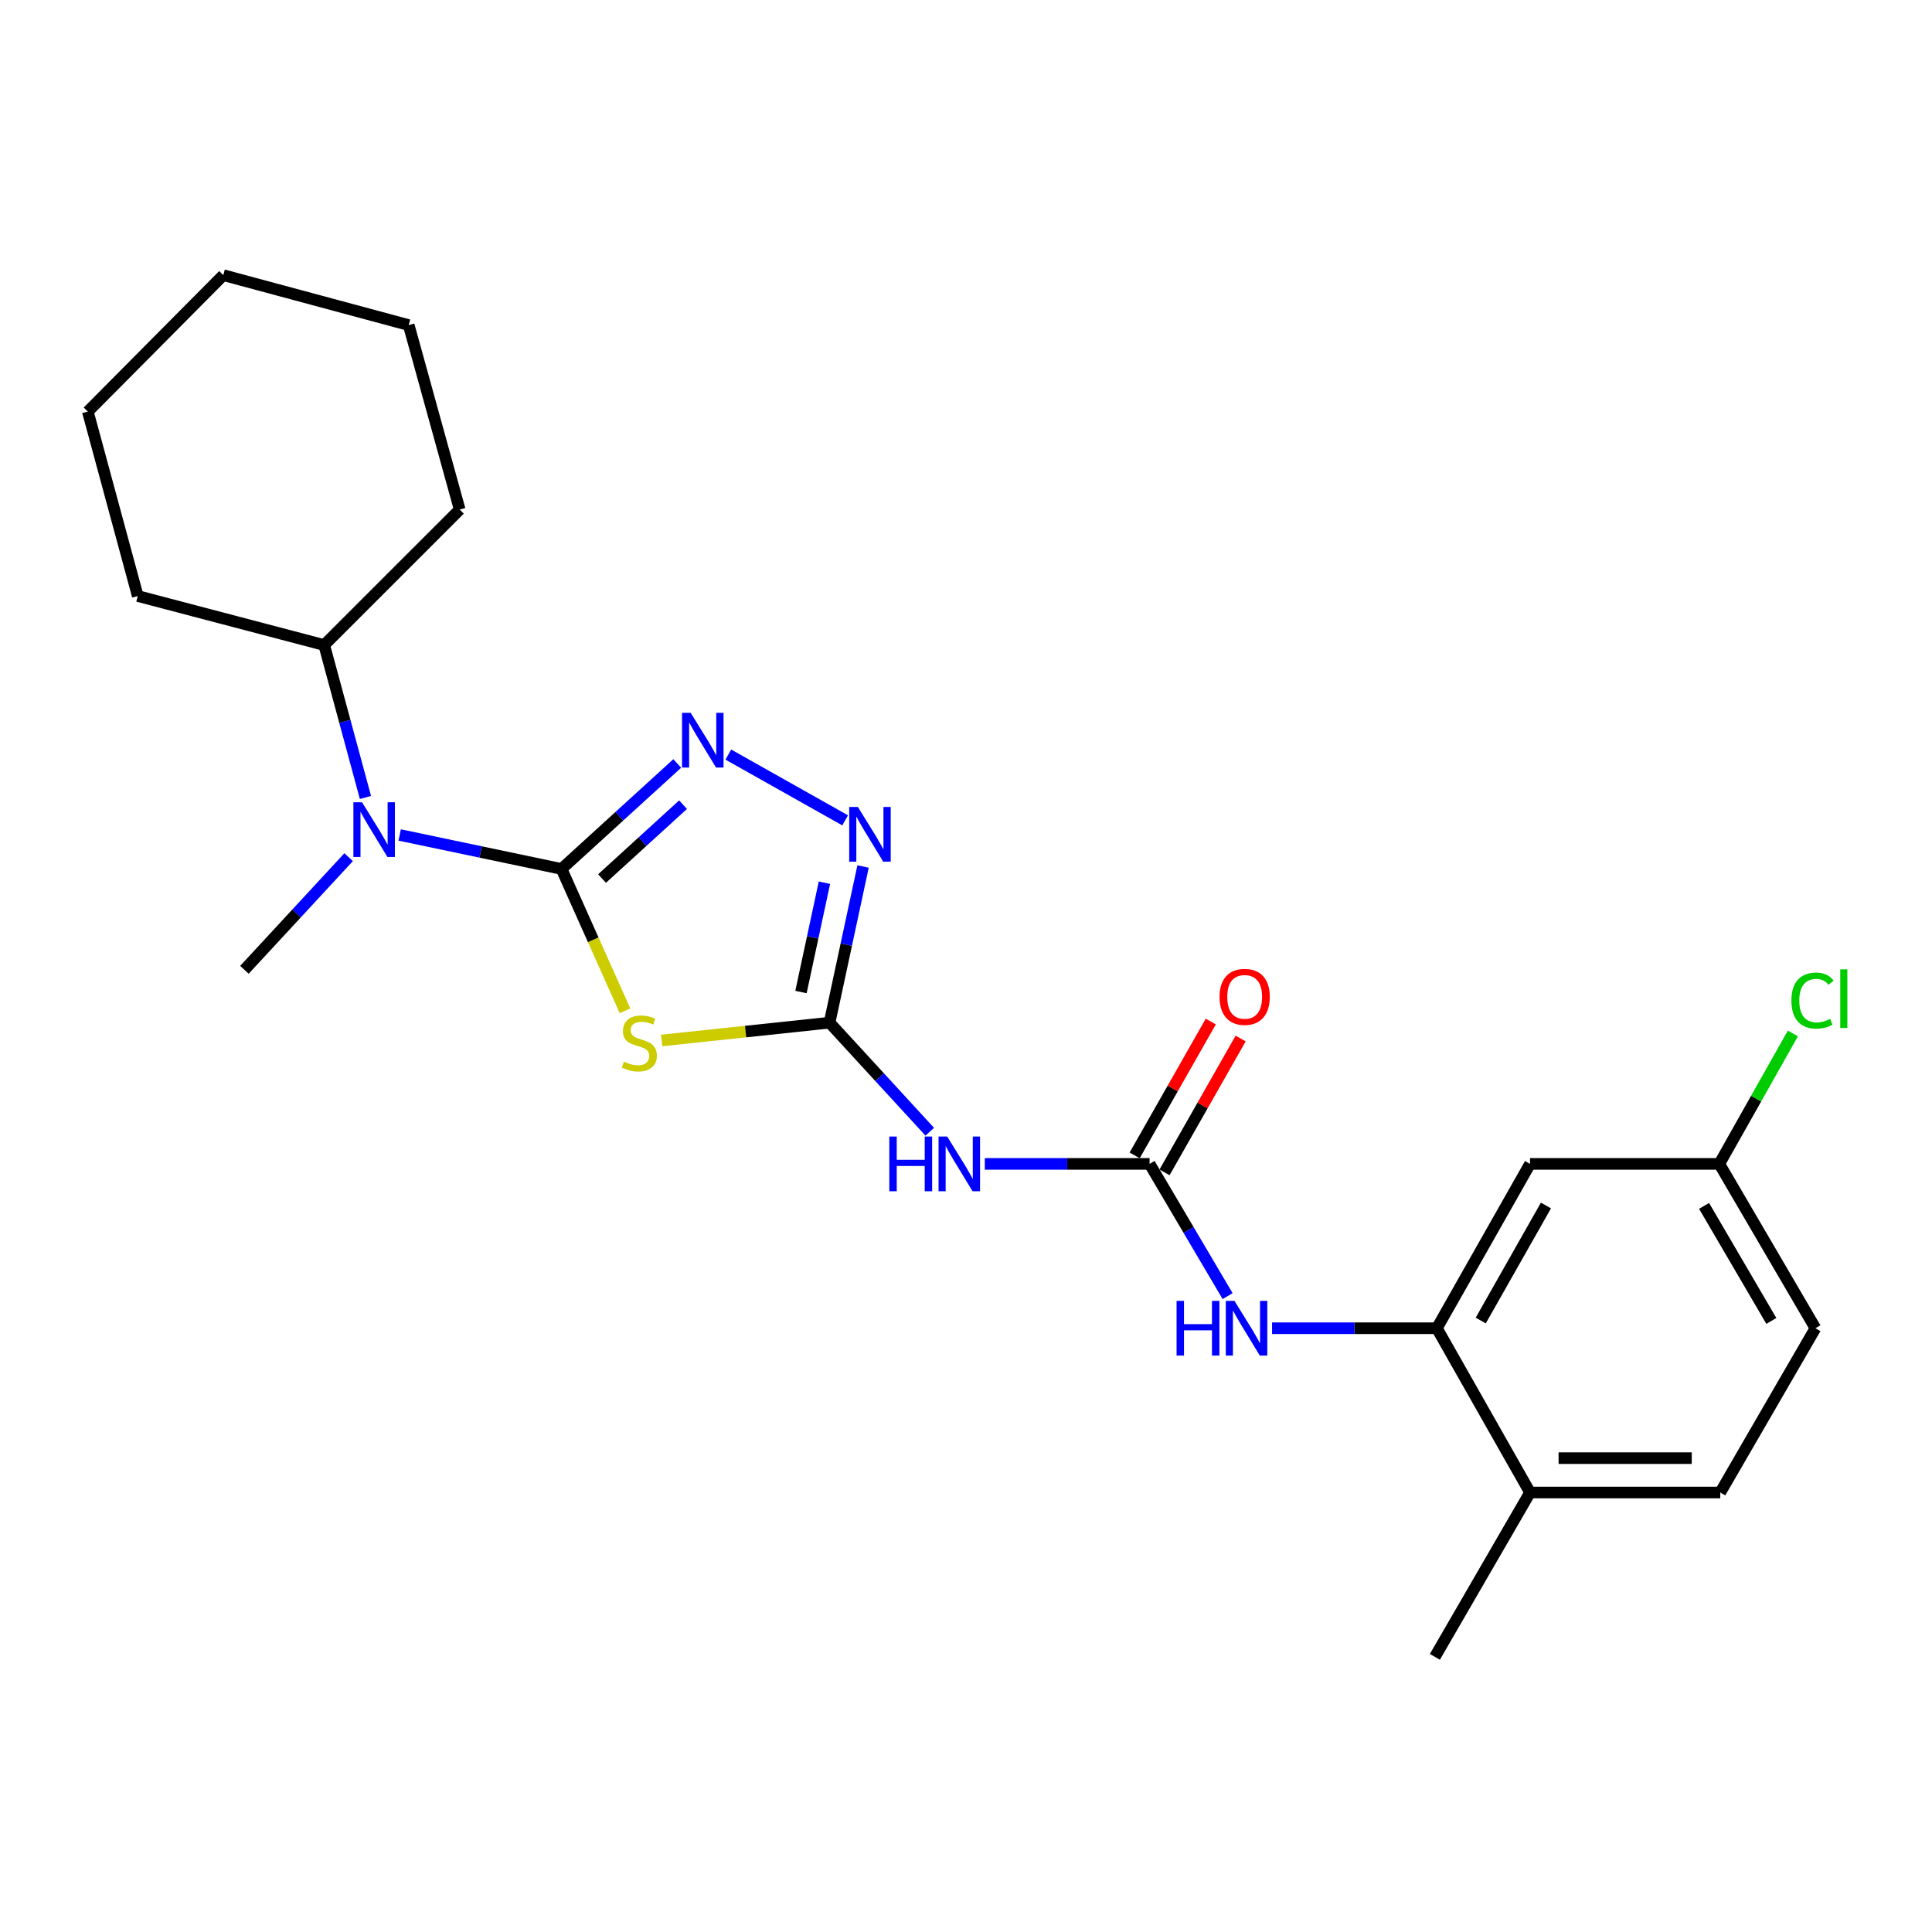 <?xml version='1.0' encoding='iso-8859-1'?>
<svg version='1.1' baseProfile='full'
              xmlns='http://www.w3.org/2000/svg'
                      xmlns:rdkit='http://www.rdkit.org/xml'
                      xmlns:xlink='http://www.w3.org/1999/xlink'
                  xml:space='preserve'
width='1000px' height='1000px' viewBox='0 0 1000 1000'>
<!-- END OF HEADER -->
<rect style='opacity:1.0;fill:#FFFFFF;stroke:none' width='1000' height='1000' x='0' y='0'> </rect>
<path class='bond-0' d='M 290.648,449.77 L 307.073,486.48' style='fill:none;fill-rule:evenodd;stroke:#000000;stroke-width:6px;stroke-linecap:butt;stroke-linejoin:miter;stroke-opacity:1' />
<path class='bond-0' d='M 307.073,486.48 L 323.497,523.19' style='fill:none;fill-rule:evenodd;stroke:#CCCC00;stroke-width:6px;stroke-linecap:butt;stroke-linejoin:miter;stroke-opacity:1' />
<path class='bond-2' d='M 290.648,449.77 L 320.595,422.47' style='fill:none;fill-rule:evenodd;stroke:#000000;stroke-width:6px;stroke-linecap:butt;stroke-linejoin:miter;stroke-opacity:1' />
<path class='bond-2' d='M 320.595,422.47 L 350.542,395.17' style='fill:none;fill-rule:evenodd;stroke:#0000FF;stroke-width:6px;stroke-linecap:butt;stroke-linejoin:miter;stroke-opacity:1' />
<path class='bond-2' d='M 311.616,454.725 L 332.579,435.615' style='fill:none;fill-rule:evenodd;stroke:#000000;stroke-width:6px;stroke-linecap:butt;stroke-linejoin:miter;stroke-opacity:1' />
<path class='bond-2' d='M 332.579,435.615 L 353.542,416.505' style='fill:none;fill-rule:evenodd;stroke:#0000FF;stroke-width:6px;stroke-linecap:butt;stroke-linejoin:miter;stroke-opacity:1' />
<path class='bond-6' d='M 290.648,449.77 L 248.761,440.974' style='fill:none;fill-rule:evenodd;stroke:#000000;stroke-width:6px;stroke-linecap:butt;stroke-linejoin:miter;stroke-opacity:1' />
<path class='bond-6' d='M 248.761,440.974 L 206.873,432.178' style='fill:none;fill-rule:evenodd;stroke:#0000FF;stroke-width:6px;stroke-linecap:butt;stroke-linejoin:miter;stroke-opacity:1' />
<path class='bond-1' d='M 342.473,538.549 L 385.923,533.94' style='fill:none;fill-rule:evenodd;stroke:#CCCC00;stroke-width:6px;stroke-linecap:butt;stroke-linejoin:miter;stroke-opacity:1' />
<path class='bond-1' d='M 385.923,533.94 L 429.372,529.33' style='fill:none;fill-rule:evenodd;stroke:#000000;stroke-width:6px;stroke-linecap:butt;stroke-linejoin:miter;stroke-opacity:1' />
<path class='bond-4' d='M 429.372,529.33 L 455.307,557.558' style='fill:none;fill-rule:evenodd;stroke:#000000;stroke-width:6px;stroke-linecap:butt;stroke-linejoin:miter;stroke-opacity:1' />
<path class='bond-4' d='M 455.307,557.558 L 481.241,585.786' style='fill:none;fill-rule:evenodd;stroke:#0000FF;stroke-width:6px;stroke-linecap:butt;stroke-linejoin:miter;stroke-opacity:1' />
<path class='bond-24' d='M 429.372,529.33 L 438.046,488.913' style='fill:none;fill-rule:evenodd;stroke:#000000;stroke-width:6px;stroke-linecap:butt;stroke-linejoin:miter;stroke-opacity:1' />
<path class='bond-24' d='M 438.046,488.913 L 446.719,448.496' style='fill:none;fill-rule:evenodd;stroke:#0000FF;stroke-width:6px;stroke-linecap:butt;stroke-linejoin:miter;stroke-opacity:1' />
<path class='bond-24' d='M 414.583,513.473 L 420.654,485.181' style='fill:none;fill-rule:evenodd;stroke:#000000;stroke-width:6px;stroke-linecap:butt;stroke-linejoin:miter;stroke-opacity:1' />
<path class='bond-24' d='M 420.654,485.181 L 426.725,456.889' style='fill:none;fill-rule:evenodd;stroke:#0000FF;stroke-width:6px;stroke-linecap:butt;stroke-linejoin:miter;stroke-opacity:1' />
<path class='bond-3' d='M 376.978,390.569 L 437.449,424.613' style='fill:none;fill-rule:evenodd;stroke:#0000FF;stroke-width:6px;stroke-linecap:butt;stroke-linejoin:miter;stroke-opacity:1' />
<path class='bond-5' d='M 509.733,602.428 L 552.379,602.428' style='fill:none;fill-rule:evenodd;stroke:#0000FF;stroke-width:6px;stroke-linecap:butt;stroke-linejoin:miter;stroke-opacity:1' />
<path class='bond-5' d='M 552.379,602.428 L 595.025,602.428' style='fill:none;fill-rule:evenodd;stroke:#000000;stroke-width:6px;stroke-linecap:butt;stroke-linejoin:miter;stroke-opacity:1' />
<path class='bond-8' d='M 595.025,602.428 L 615.215,636.645' style='fill:none;fill-rule:evenodd;stroke:#000000;stroke-width:6px;stroke-linecap:butt;stroke-linejoin:miter;stroke-opacity:1' />
<path class='bond-8' d='M 615.215,636.645 L 635.405,670.863' style='fill:none;fill-rule:evenodd;stroke:#0000FF;stroke-width:6px;stroke-linecap:butt;stroke-linejoin:miter;stroke-opacity:1' />
<path class='bond-10' d='M 602.757,606.824 L 622.458,572.18' style='fill:none;fill-rule:evenodd;stroke:#000000;stroke-width:6px;stroke-linecap:butt;stroke-linejoin:miter;stroke-opacity:1' />
<path class='bond-10' d='M 622.458,572.18 L 642.16,537.536' style='fill:none;fill-rule:evenodd;stroke:#FF0000;stroke-width:6px;stroke-linecap:butt;stroke-linejoin:miter;stroke-opacity:1' />
<path class='bond-10' d='M 587.294,598.031 L 606.996,563.387' style='fill:none;fill-rule:evenodd;stroke:#000000;stroke-width:6px;stroke-linecap:butt;stroke-linejoin:miter;stroke-opacity:1' />
<path class='bond-10' d='M 606.996,563.387 L 626.698,528.743' style='fill:none;fill-rule:evenodd;stroke:#FF0000;stroke-width:6px;stroke-linecap:butt;stroke-linejoin:miter;stroke-opacity:1' />
<path class='bond-12' d='M 189.154,412.768 L 178.479,373.321' style='fill:none;fill-rule:evenodd;stroke:#0000FF;stroke-width:6px;stroke-linecap:butt;stroke-linejoin:miter;stroke-opacity:1' />
<path class='bond-12' d='M 178.479,373.321 L 167.804,333.873' style='fill:none;fill-rule:evenodd;stroke:#000000;stroke-width:6px;stroke-linecap:butt;stroke-linejoin:miter;stroke-opacity:1' />
<path class='bond-17' d='M 180.444,443.682 L 153.481,472.824' style='fill:none;fill-rule:evenodd;stroke:#0000FF;stroke-width:6px;stroke-linecap:butt;stroke-linejoin:miter;stroke-opacity:1' />
<path class='bond-17' d='M 153.481,472.824 L 126.517,501.967' style='fill:none;fill-rule:evenodd;stroke:#000000;stroke-width:6px;stroke-linecap:butt;stroke-linejoin:miter;stroke-opacity:1' />
<path class='bond-7' d='M 743.721,687.492 L 701.07,687.492' style='fill:none;fill-rule:evenodd;stroke:#000000;stroke-width:6px;stroke-linecap:butt;stroke-linejoin:miter;stroke-opacity:1' />
<path class='bond-7' d='M 701.07,687.492 L 658.419,687.492' style='fill:none;fill-rule:evenodd;stroke:#0000FF;stroke-width:6px;stroke-linecap:butt;stroke-linejoin:miter;stroke-opacity:1' />
<path class='bond-9' d='M 743.721,687.492 L 791.945,602.428' style='fill:none;fill-rule:evenodd;stroke:#000000;stroke-width:6px;stroke-linecap:butt;stroke-linejoin:miter;stroke-opacity:1' />
<path class='bond-9' d='M 766.428,683.505 L 800.186,623.96' style='fill:none;fill-rule:evenodd;stroke:#000000;stroke-width:6px;stroke-linecap:butt;stroke-linejoin:miter;stroke-opacity:1' />
<path class='bond-11' d='M 743.721,687.492 L 791.945,772.518' style='fill:none;fill-rule:evenodd;stroke:#000000;stroke-width:6px;stroke-linecap:butt;stroke-linejoin:miter;stroke-opacity:1' />
<path class='bond-14' d='M 791.945,602.428 L 889.916,602.428' style='fill:none;fill-rule:evenodd;stroke:#000000;stroke-width:6px;stroke-linecap:butt;stroke-linejoin:miter;stroke-opacity:1' />
<path class='bond-13' d='M 791.945,772.518 L 890.41,772.518' style='fill:none;fill-rule:evenodd;stroke:#000000;stroke-width:6px;stroke-linecap:butt;stroke-linejoin:miter;stroke-opacity:1' />
<path class='bond-13' d='M 806.715,754.73 L 875.64,754.73' style='fill:none;fill-rule:evenodd;stroke:#000000;stroke-width:6px;stroke-linecap:butt;stroke-linejoin:miter;stroke-opacity:1' />
<path class='bond-18' d='M 791.945,772.518 L 742.693,857.582' style='fill:none;fill-rule:evenodd;stroke:#000000;stroke-width:6px;stroke-linecap:butt;stroke-linejoin:miter;stroke-opacity:1' />
<path class='bond-19' d='M 167.804,333.873 L 71.306,308.505' style='fill:none;fill-rule:evenodd;stroke:#000000;stroke-width:6px;stroke-linecap:butt;stroke-linejoin:miter;stroke-opacity:1' />
<path class='bond-20' d='M 167.804,333.873 L 237.937,263.75' style='fill:none;fill-rule:evenodd;stroke:#000000;stroke-width:6px;stroke-linecap:butt;stroke-linejoin:miter;stroke-opacity:1' />
<path class='bond-15' d='M 890.41,772.518 L 939.662,687.492' style='fill:none;fill-rule:evenodd;stroke:#000000;stroke-width:6px;stroke-linecap:butt;stroke-linejoin:miter;stroke-opacity:1' />
<path class='bond-16' d='M 889.916,602.428 L 908.958,568.665' style='fill:none;fill-rule:evenodd;stroke:#000000;stroke-width:6px;stroke-linecap:butt;stroke-linejoin:miter;stroke-opacity:1' />
<path class='bond-16' d='M 908.958,568.665 L 928.001,534.903' style='fill:none;fill-rule:evenodd;stroke:#00CC00;stroke-width:6px;stroke-linecap:butt;stroke-linejoin:miter;stroke-opacity:1' />
<path class='bond-26' d='M 889.916,602.428 L 939.662,687.492' style='fill:none;fill-rule:evenodd;stroke:#000000;stroke-width:6px;stroke-linecap:butt;stroke-linejoin:miter;stroke-opacity:1' />
<path class='bond-26' d='M 882.023,624.167 L 916.845,683.712' style='fill:none;fill-rule:evenodd;stroke:#000000;stroke-width:6px;stroke-linecap:butt;stroke-linejoin:miter;stroke-opacity:1' />
<path class='bond-22' d='M 71.306,308.505 L 45.455,213.035' style='fill:none;fill-rule:evenodd;stroke:#000000;stroke-width:6px;stroke-linecap:butt;stroke-linejoin:miter;stroke-opacity:1' />
<path class='bond-21' d='M 237.937,263.75 L 211.552,168.269' style='fill:none;fill-rule:evenodd;stroke:#000000;stroke-width:6px;stroke-linecap:butt;stroke-linejoin:miter;stroke-opacity:1' />
<path class='bond-23' d='M 211.552,168.269 L 115.578,142.418' style='fill:none;fill-rule:evenodd;stroke:#000000;stroke-width:6px;stroke-linecap:butt;stroke-linejoin:miter;stroke-opacity:1' />
<path class='bond-25' d='M 45.455,213.035 L 115.578,142.418' style='fill:none;fill-rule:evenodd;stroke:#000000;stroke-width:6px;stroke-linecap:butt;stroke-linejoin:miter;stroke-opacity:1' />
<path  class='atom-1' d='M 322.918 549.495
Q 323.238 549.615, 324.558 550.175
Q 325.878 550.735, 327.318 551.095
Q 328.798 551.415, 330.238 551.415
Q 332.918 551.415, 334.478 550.135
Q 336.038 548.815, 336.038 546.535
Q 336.038 544.975, 335.238 544.015
Q 334.478 543.055, 333.278 542.535
Q 332.078 542.015, 330.078 541.415
Q 327.558 540.655, 326.038 539.935
Q 324.558 539.215, 323.478 537.695
Q 322.438 536.175, 322.438 533.615
Q 322.438 530.055, 324.838 527.855
Q 327.278 525.655, 332.078 525.655
Q 335.358 525.655, 339.078 527.215
L 338.158 530.295
Q 334.758 528.895, 332.198 528.895
Q 329.438 528.895, 327.918 530.055
Q 326.398 531.175, 326.438 533.135
Q 326.438 534.655, 327.198 535.575
Q 327.998 536.495, 329.118 537.015
Q 330.278 537.535, 332.198 538.135
Q 334.758 538.935, 336.278 539.735
Q 337.798 540.535, 338.878 542.175
Q 339.998 543.775, 339.998 546.535
Q 339.998 550.455, 337.358 552.575
Q 334.758 554.655, 330.398 554.655
Q 327.878 554.655, 325.958 554.095
Q 324.078 553.575, 321.838 552.655
L 322.918 549.495
' fill='#CCCC00'/>
<path  class='atom-3' d='M 357.496 368.965
L 366.776 383.965
Q 367.696 385.445, 369.176 388.125
Q 370.656 390.805, 370.736 390.965
L 370.736 368.965
L 374.496 368.965
L 374.496 397.285
L 370.616 397.285
L 360.656 380.885
Q 359.496 378.965, 358.256 376.765
Q 357.056 374.565, 356.696 373.885
L 356.696 397.285
L 353.016 397.285
L 353.016 368.965
L 357.496 368.965
' fill='#0000FF'/>
<path  class='atom-4' d='M 444.033 417.683
L 453.313 432.683
Q 454.233 434.163, 455.713 436.843
Q 457.193 439.523, 457.273 439.683
L 457.273 417.683
L 461.033 417.683
L 461.033 446.003
L 457.153 446.003
L 447.193 429.603
Q 446.033 427.683, 444.793 425.483
Q 443.593 423.283, 443.233 422.603
L 443.233 446.003
L 439.553 446.003
L 439.553 417.683
L 444.033 417.683
' fill='#0000FF'/>
<path  class='atom-5' d='M 460.311 588.268
L 464.151 588.268
L 464.151 600.308
L 478.631 600.308
L 478.631 588.268
L 482.471 588.268
L 482.471 616.588
L 478.631 616.588
L 478.631 603.508
L 464.151 603.508
L 464.151 616.588
L 460.311 616.588
L 460.311 588.268
' fill='#0000FF'/>
<path  class='atom-5' d='M 490.271 588.268
L 499.551 603.268
Q 500.471 604.748, 501.951 607.428
Q 503.431 610.108, 503.511 610.268
L 503.511 588.268
L 507.271 588.268
L 507.271 616.588
L 503.391 616.588
L 493.431 600.188
Q 492.271 598.268, 491.031 596.068
Q 489.831 593.868, 489.471 593.188
L 489.471 616.588
L 485.791 616.588
L 485.791 588.268
L 490.271 588.268
' fill='#0000FF'/>
<path  class='atom-7' d='M 187.396 415.243
L 196.676 430.243
Q 197.596 431.723, 199.076 434.403
Q 200.556 437.083, 200.636 437.243
L 200.636 415.243
L 204.396 415.243
L 204.396 443.563
L 200.516 443.563
L 190.556 427.163
Q 189.396 425.243, 188.156 423.043
Q 186.956 420.843, 186.596 420.163
L 186.596 443.563
L 182.916 443.563
L 182.916 415.243
L 187.396 415.243
' fill='#0000FF'/>
<path  class='atom-9' d='M 608.996 673.332
L 612.836 673.332
L 612.836 685.372
L 627.316 685.372
L 627.316 673.332
L 631.156 673.332
L 631.156 701.652
L 627.316 701.652
L 627.316 688.572
L 612.836 688.572
L 612.836 701.652
L 608.996 701.652
L 608.996 673.332
' fill='#0000FF'/>
<path  class='atom-9' d='M 638.956 673.332
L 648.236 688.332
Q 649.156 689.812, 650.636 692.492
Q 652.116 695.172, 652.196 695.332
L 652.196 673.332
L 655.956 673.332
L 655.956 701.652
L 652.076 701.652
L 642.116 685.252
Q 640.956 683.332, 639.716 681.132
Q 638.516 678.932, 638.156 678.252
L 638.156 701.652
L 634.476 701.652
L 634.476 673.332
L 638.956 673.332
' fill='#0000FF'/>
<path  class='atom-11' d='M 631.238 515.97
Q 631.238 509.17, 634.598 505.37
Q 637.958 501.57, 644.238 501.57
Q 650.518 501.57, 653.878 505.37
Q 657.238 509.17, 657.238 515.97
Q 657.238 522.85, 653.838 526.77
Q 650.438 530.65, 644.238 530.65
Q 637.998 530.65, 634.598 526.77
Q 631.238 522.89, 631.238 515.97
M 644.238 527.45
Q 648.558 527.45, 650.878 524.57
Q 653.238 521.65, 653.238 515.97
Q 653.238 510.41, 650.878 507.61
Q 648.558 504.77, 644.238 504.77
Q 639.918 504.77, 637.558 507.57
Q 635.238 510.37, 635.238 515.97
Q 635.238 521.69, 637.558 524.57
Q 639.918 527.45, 644.238 527.45
' fill='#FF0000'/>
<path  class='atom-17' d='M 927.23 517.888
Q 927.23 510.848, 930.51 507.168
Q 933.83 503.448, 940.11 503.448
Q 945.95 503.448, 949.07 507.568
L 946.43 509.728
Q 944.15 506.728, 940.11 506.728
Q 935.83 506.728, 933.55 509.608
Q 931.31 512.448, 931.31 517.888
Q 931.31 523.488, 933.63 526.368
Q 935.99 529.248, 940.55 529.248
Q 943.67 529.248, 947.31 527.368
L 948.43 530.368
Q 946.95 531.328, 944.71 531.888
Q 942.47 532.448, 939.99 532.448
Q 933.83 532.448, 930.51 528.688
Q 927.23 524.928, 927.23 517.888
' fill='#00CC00'/>
<path  class='atom-17' d='M 952.51 501.728
L 956.19 501.728
L 956.19 532.088
L 952.51 532.088
L 952.51 501.728
' fill='#00CC00'/>
</svg>
